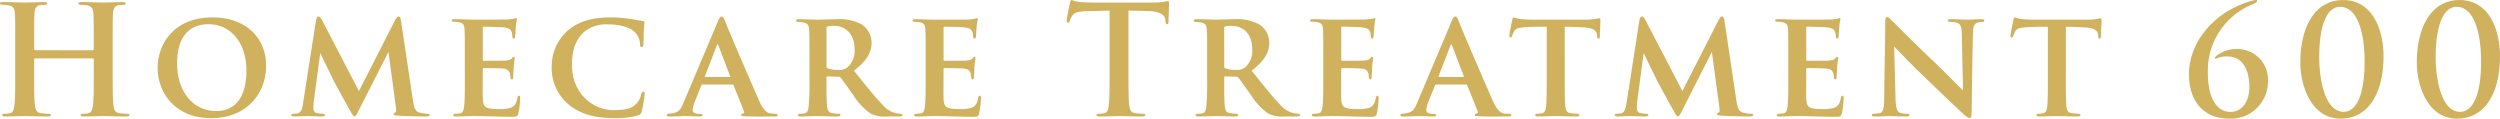<svg xmlns="http://www.w3.org/2000/svg" width="462.756" height="21.952" viewBox="0 0 462.756 21.952">
  <path id="パス_488" data-name="パス 488" d="M-224.84-12.18c-.084,0-.168-.056-.168-.2v-.588c0-4.256,0-5.04.056-5.936.056-.98.28-1.512,1.036-1.624a7.911,7.911,0,0,1,.812-.056c.252,0,.5-.056.5-.252s-.2-.252-.588-.252c-1.092,0-2.856.084-3.528.084-.756,0-2.52-.084-4.032-.084-.392,0-.588.056-.588.252s.168.252.476.252a5.759,5.759,0,0,1,1.092.084c.924.2,1.148.644,1.2,1.6.056.9.056,1.68.056,5.936v4.928c0,2.576,0,4.788-.14,5.964-.112.812-.252,1.428-.812,1.54a4.569,4.569,0,0,1-1.008.112c-.336,0-.448.084-.448.224,0,.2.2.28.56.28,1.12,0,2.884-.084,3.528-.084.784,0,2.548.084,4.368.084.336,0,.56-.084.56-.28,0-.14-.14-.224-.448-.224a11.8,11.8,0,0,1-1.428-.112c-.84-.112-1.008-.728-1.092-1.512-.14-1.2-.14-3.416-.14-5.992V-10.5a.147.147,0,0,1,.168-.168h10.7a.161.161,0,0,1,.168.168v2.464c0,2.576,0,4.788-.14,5.964-.112.812-.252,1.428-.812,1.54a4.569,4.569,0,0,1-1.008.112c-.336,0-.448.084-.448.224,0,.2.2.28.588.28C-214.7.084-212.94,0-212.3,0c.784,0,2.548.084,4.368.084.336,0,.56-.084.56-.28,0-.14-.14-.224-.448-.224a11.8,11.8,0,0,1-1.428-.112c-.84-.112-1.008-.728-1.092-1.512-.14-1.2-.14-3.416-.14-5.992v-4.928c0-4.256,0-5.04.056-5.936.056-.98.28-1.456,1.036-1.6a4.979,4.979,0,0,1,.812-.084c.336,0,.5-.056.5-.252s-.2-.252-.588-.252c-1.092,0-2.856.084-3.528.084-.756,0-2.52-.084-4.032-.084-.392,0-.588.056-.588.252s.168.252.476.252a5.759,5.759,0,0,1,1.092.084c.924.2,1.148.644,1.2,1.6.056.9.056,1.68.056,5.936v.588c0,.14-.084.2-.168.2ZM-192.22.392c6.3,0,10.136-4.284,10.136-9.744,0-5.124-3.752-8.9-9.912-8.9-7.364,0-10.164,5.152-10.164,9.352C-202.16-4.676-199.248.392-192.22.392Zm.98-1.316c-4.648,0-7.308-3.92-7.308-8.792,0-5.88,3.08-7.28,5.824-7.28,4.088,0,7,3.472,7,8.54C-185.724-1.624-189.532-.924-191.24-.924Zm34.132-16.716c-.084-.532-.224-.784-.476-.784-.224,0-.336.224-.588.616l-6.72,13.188-6.776-13.02c-.364-.644-.5-.784-.728-.784-.2,0-.336.224-.448.7l-2.38,15.288c-.14.952-.336,1.82-1.064,1.96-.336.028-.532.028-.728.056-.252,0-.392.112-.392.224,0,.224.2.28.42.28.812,0,2.016-.084,2.52-.084.532,0,1.652.084,2.716.084.364,0,.56-.056.56-.28,0-.112-.14-.224-.364-.224a9.479,9.479,0,0,1-1.036-.112.8.8,0,0,1-.728-.84,11.077,11.077,0,0,1,.056-1.26l1.2-9.016c.784,1.624,2.24,4.564,2.492,5.1.42.812,2.3,4.256,2.94,5.376.448.784.672,1.232.924,1.232.2,0,.336-.2.9-1.344l5.376-10.584L-158.06-1.68c.112.756.056.952-.14,1.036a.382.382,0,0,0-.28.308c0,.14.168.224.7.252,1.316.112,4.452.168,5.348.168.364,0,.644-.084.644-.28,0-.14-.168-.224-.42-.224a6.678,6.678,0,0,1-1.512-.224c-.728-.224-.98-.868-1.2-2.352Zm11.816,10.808c0,2.044,0,3.864-.112,4.844-.084.84-.224,1.372-.728,1.484A6.507,6.507,0,0,1-147-.42c-.336,0-.42.14-.42.252q0,.252.5.252c1.176,0,2.184-.084,3.192-.084,2.492,0,4.592.14,7.028.14.924,0,1.148,0,1.316-.616a17.039,17.039,0,0,0,.336-2.8c0-.252,0-.476-.2-.476s-.252.14-.308.392c-.2,1.008-.476,1.484-1.12,1.792a6.392,6.392,0,0,1-2.3.28c-2.576,0-2.94-.364-3-2.016-.028-.728,0-2.688,0-3.5v-1.82c0-.14.028-.252.168-.252.616,0,2.968.028,3.472.084.98.084,1.26.448,1.4.98.056.28.056.42.084.644,0,.14.084.392.252.392.224,0,.252-.252.252-.448s.084-1.2.084-1.68c.084-1.148.2-1.68.2-1.848,0-.14-.056-.2-.168-.2s-.224.084-.392.308c-.224.252-.588.336-1.288.392-.616.028-3.3.028-3.892.028-.14,0-.168-.084-.168-.252v-5.8q0-.252.168-.252c.56,0,3.08.056,3.556.112,1.2.14,1.428.392,1.6.84a1.981,1.981,0,0,1,.14.784c.028.308.084.448.252.448.224,0,.28-.252.28-.392.056-.728.084-1.2.112-1.652a9.57,9.57,0,0,1,.224-1.512c0-.112-.028-.224-.168-.224a2.873,2.873,0,0,0-.392.112c-.224.028-.644.084-1.12.14-.448.028-5.572.028-6.328.028-1.232,0-2.352-.084-3.528-.084-.392,0-.56.056-.56.224s.14.252.42.252a8.016,8.016,0,0,1,.952.084c.756.168.952.476,1.008,1.26s.056,1.428.056,5.068ZM-117.6.392a14.185,14.185,0,0,0,4.4-.532.833.833,0,0,0,.644-.7,23.773,23.773,0,0,0,.56-3.3c0-.2-.084-.364-.252-.364-.2,0-.28.084-.392.5a3.708,3.708,0,0,1-.812,1.624c-.952,1.064-2.184,1.288-4.368,1.288-3.528,0-7.644-2.856-7.644-8.372,0-2.352.532-4.564,2.24-6.1a6.409,6.409,0,0,1,4.48-1.4c2.268,0,4.144.616,4.956,1.484a3.265,3.265,0,0,1,.924,2.212c0,.336.112.532.308.532.224,0,.28-.2.308-.56.056-.5.056-1.876.084-2.66.056-.84.112-1.176.112-1.372,0-.14-.112-.252-.364-.28-.756-.084-1.484-.252-2.436-.392a21.955,21.955,0,0,0-3.584-.252c-3.64,0-6.02.9-7.868,2.492a8.849,8.849,0,0,0-2.912,6.552,8.742,8.742,0,0,0,3.08,7.028C-123.844-.252-120.96.392-117.6.392Zm21.84-6.216a.213.213,0,0,1,.224.168l1.9,4.732c.168.336-.028.42-.28.5-.14.056-.252.112-.252.224,0,.14.168.2.42.224,1.764.112,4.7.056,5.88.056.364,0,.476-.084.476-.252,0-.14-.112-.252-.42-.252a5.12,5.12,0,0,1-.924-.056c-.588-.112-1.288-.476-2.184-2.576-1.568-3.584-5.712-13.132-6.188-14.5-.28-.616-.42-.868-.644-.868-.308,0-.588.532-1.092,1.848l-5.936,14.028c-.644,1.624-1.036,1.96-2.8,2.128-.2,0-.336.112-.336.252,0,.2.14.252.448.252,1.288,0,2.688-.084,2.968-.084.868,0,1.876.084,2.744.084.252,0,.448-.056.448-.252,0-.112-.084-.224-.42-.224-.532,0-1.4-.028-1.4-.728a5.129,5.129,0,0,1,.364-1.456l1.232-3.052c.056-.14.112-.2.224-.2Zm-4.984-1.4c-.112,0-.14-.056-.112-.14l2.212-5.712c.112-.28.2-.224.28,0l2.184,5.712c.028.084.028.14-.112.14Zm19.236.392a45.894,45.894,0,0,1-.14,4.984c-.056.728-.224,1.232-.7,1.344a6.515,6.515,0,0,1-.9.084c-.28,0-.392.14-.392.252,0,.168.168.252.476.252.98,0,2.688-.084,3.108-.084.364,0,2.324.084,3.808.084.308,0,.476-.112.476-.28,0-.112-.084-.224-.308-.224a8.355,8.355,0,0,1-1.176-.112c-.756-.084-.924-.616-.98-1.316-.112-.98-.112-2.632-.112-4.788v-.5a.177.177,0,0,1,.2-.2l1.988.056a.455.455,0,0,1,.392.14c.364.42,1.4,1.9,2.408,3.3A11.39,11.39,0,0,0-70.168-.448a5.906,5.906,0,0,0,3.024.532h2.352c.308,0,.476-.084.476-.28,0-.112-.112-.224-.336-.224-.2-.028-.392-.028-.644-.056a4.671,4.671,0,0,1-2.716-1.652c-1.456-1.484-3.192-3.7-5.264-6.272C-70.84-10.22-70-11.816-70-13.608a4.1,4.1,0,0,0-1.82-3.332,8.488,8.488,0,0,0-4.592-.98c-.84,0-2.828.084-3.584.084-.476,0-2.184-.084-3.444-.084-.364,0-.532.084-.532.252s.14.252.42.252c.308.028.644.056.952.112.756.14.98.5,1.036,1.344.056.756.056,1.288.056,4.928Zm3.164-9.408c0-.2.056-.28.2-.336a4.422,4.422,0,0,1,1.26-.112c1.4,0,3.724.9,3.724,4.284A3.985,3.985,0,0,1-74.536-8.96a2.511,2.511,0,0,1-1.708.42,5.62,5.62,0,0,1-1.876-.28c-.168-.056-.224-.168-.224-.392ZM-60-6.832c0,2.044,0,3.864-.112,4.844-.084.84-.224,1.372-.728,1.484a6.507,6.507,0,0,1-.868.084c-.336,0-.42.14-.42.252q0,.252.5.252C-60.452.084-59.444,0-58.436,0c2.492,0,4.592.14,7.028.14.924,0,1.148,0,1.316-.616a17.039,17.039,0,0,0,.336-2.8c0-.252,0-.476-.2-.476s-.252.14-.308.392c-.2,1.008-.476,1.484-1.12,1.792a6.392,6.392,0,0,1-2.3.28c-2.576,0-2.94-.364-3-2.016-.028-.728,0-2.688,0-3.5v-1.82c0-.14.028-.252.168-.252.616,0,2.968.028,3.472.084.98.084,1.26.448,1.4.98.056.28.056.42.084.644,0,.14.084.392.252.392.224,0,.252-.252.252-.448s.084-1.2.084-1.68c.084-1.148.2-1.68.2-1.848,0-.14-.056-.2-.168-.2s-.224.084-.392.308c-.224.252-.588.336-1.288.392-.616.028-3.3.028-3.892.028-.14,0-.168-.084-.168-.252v-5.8q0-.252.168-.252c.56,0,3.08.056,3.556.112,1.2.14,1.428.392,1.6.84a1.981,1.981,0,0,1,.14.784c.028.308.084.448.252.448.224,0,.28-.252.28-.392.056-.728.084-1.2.112-1.652a9.57,9.57,0,0,1,.224-1.512c0-.112-.028-.224-.168-.224A2.873,2.873,0,0,0-50.9-18c-.224.028-.644.084-1.12.14-.448.028-5.572.028-6.328.028-1.232,0-2.352-.084-3.528-.084-.392,0-.56.056-.56.224s.14.252.42.252a8.016,8.016,0,0,1,.952.084c.756.168.952.476,1.008,1.26S-60-14.672-60-11.032Zm37.548-12.684c1.652.028,2.8.056,3.528.084,2.492.056,3.248.84,3.3,1.568,0,.084.028.224.028.308.028.42.084.56.308.56.168,0,.224-.168.252-.448,0-.728.084-2.66.084-3.248,0-.42-.028-.588-.224-.588a6.723,6.723,0,0,0-.756.14,13.415,13.415,0,0,1-1.932.14H-28.952c-.924,0-1.988-.056-2.8-.14a6.486,6.486,0,0,1-1.2-.336c-.168,0-.252.168-.336.532-.056.224-.588,2.772-.588,3.22,0,.308.056.448.252.448.168,0,.252-.112.308-.336a3.317,3.317,0,0,1,.476-.98c.42-.616,1.092-.756,2.716-.812,1.372-.028,3.108-.084,4.172-.112v11.48c0,2.576,0,4.788-.14,5.964-.084.812-.252,1.428-.812,1.54a4.569,4.569,0,0,1-1.008.112c-.336,0-.448.084-.448.224,0,.2.2.28.56.28C-26.684.084-24.92,0-24.276,0c.784,0,2.548.084,4.4.084.308,0,.532-.084.532-.28,0-.14-.14-.224-.448-.224a11.8,11.8,0,0,1-1.428-.112c-.84-.112-1.008-.728-1.092-1.512-.14-1.2-.14-3.416-.14-5.992ZM-7.9-6.832a45.894,45.894,0,0,1-.14,4.984c-.056.728-.224,1.232-.7,1.344a6.515,6.515,0,0,1-.9.084c-.28,0-.392.14-.392.252,0,.168.168.252.476.252C-8.568.084-6.86,0-6.44,0c.364,0,2.324.084,3.808.084.308,0,.476-.112.476-.28,0-.112-.084-.224-.308-.224A8.355,8.355,0,0,1-3.64-.532c-.756-.084-.924-.616-.98-1.316-.112-.98-.112-2.632-.112-4.788v-.5a.177.177,0,0,1,.2-.2l1.988.056a.455.455,0,0,1,.392.14c.364.42,1.4,1.9,2.408,3.3A11.39,11.39,0,0,0,3.444-.448,5.906,5.906,0,0,0,6.468.084H8.82C9.128.084,9.3,0,9.3-.2c0-.112-.112-.224-.336-.224-.2-.028-.392-.028-.644-.056A4.671,4.671,0,0,1,5.6-2.128C4.144-3.612,2.408-5.824.336-8.4c2.436-1.82,3.276-3.416,3.276-5.208a4.1,4.1,0,0,0-1.82-3.332A8.488,8.488,0,0,0-2.8-17.92c-.84,0-2.828.084-3.584.084-.476,0-2.184-.084-3.444-.084-.364,0-.532.084-.532.252s.14.252.42.252c.308.028.644.056.952.112.756.14.98.5,1.036,1.344.056.756.056,1.288.056,4.928Zm3.164-9.408c0-.2.056-.28.2-.336a4.422,4.422,0,0,1,1.26-.112c1.4,0,3.724.9,3.724,4.284A3.985,3.985,0,0,1-.924-8.96a2.511,2.511,0,0,1-1.708.42,5.62,5.62,0,0,1-1.876-.28c-.168-.056-.224-.168-.224-.392Zm18.34,9.408c0,2.044,0,3.864-.112,4.844-.084.84-.224,1.372-.728,1.484A6.507,6.507,0,0,1,11.9-.42c-.336,0-.42.14-.42.252q0,.252.5.252C13.16.084,14.168,0,15.176,0c2.492,0,4.592.14,7.028.14.924,0,1.148,0,1.316-.616a17.039,17.039,0,0,0,.336-2.8c0-.252,0-.476-.2-.476s-.252.14-.308.392c-.2,1.008-.476,1.484-1.12,1.792a6.392,6.392,0,0,1-2.3.28c-2.576,0-2.94-.364-3-2.016-.028-.728,0-2.688,0-3.5v-1.82c0-.14.028-.252.168-.252.616,0,2.968.028,3.472.084.98.084,1.26.448,1.4.98.056.28.056.42.084.644,0,.14.084.392.252.392.224,0,.252-.252.252-.448s.084-1.2.084-1.68c.084-1.148.2-1.68.2-1.848,0-.14-.056-.2-.168-.2s-.224.084-.392.308c-.224.252-.588.336-1.288.392-.616.028-3.3.028-3.892.028-.14,0-.168-.084-.168-.252v-5.8q0-.252.168-.252c.56,0,3.08.056,3.556.112,1.2.14,1.428.392,1.6.84a1.981,1.981,0,0,1,.14.784c.028.308.084.448.252.448.224,0,.28-.252.28-.392.056-.728.084-1.2.112-1.652a9.57,9.57,0,0,1,.224-1.512c0-.112-.028-.224-.168-.224a2.873,2.873,0,0,0-.392.112c-.224.028-.644.084-1.12.14-.448.028-5.572.028-6.328.028-1.232,0-2.352-.084-3.528-.084-.392,0-.56.056-.56.224s.14.252.42.252a8.016,8.016,0,0,1,.952.084c.756.168.952.476,1.008,1.26s.056,1.428.056,5.068ZM40.04-5.824a.213.213,0,0,1,.224.168l1.9,4.732c.168.336-.028.42-.28.5-.14.056-.252.112-.252.224,0,.14.168.2.42.224,1.764.112,4.7.056,5.88.056.364,0,.476-.084.476-.252,0-.14-.112-.252-.42-.252a5.12,5.12,0,0,1-.924-.056c-.588-.112-1.288-.476-2.184-2.576-1.568-3.584-5.712-13.132-6.188-14.5-.28-.616-.42-.868-.644-.868-.308,0-.588.532-1.092,1.848L31.024-2.548c-.644,1.624-1.036,1.96-2.8,2.128-.2,0-.336.112-.336.252,0,.2.14.252.448.252C29.624.084,31.024,0,31.3,0c.868,0,1.876.084,2.744.084.252,0,.448-.056.448-.252,0-.112-.084-.224-.42-.224-.532,0-1.4-.028-1.4-.728a5.129,5.129,0,0,1,.364-1.456l1.232-3.052c.056-.14.112-.2.224-.2Zm-4.984-1.4c-.112,0-.14-.056-.112-.14l2.212-5.712c.112-.28.2-.224.28,0L39.62-7.364c.028.084.028.14-.112.14Zm23.24-9.3c1.54.028,2.576.056,3.248.112,2.072.028,2.66.672,2.716,1.316,0,.112.028.224.028.308.028.336.056.476.252.476.168,0,.224-.14.252-.392,0-.616.112-2.352.112-2.828,0-.42-.028-.56-.2-.56-.14,0-.336.056-.7.112a10.111,10.111,0,0,1-1.68.14H52.416a22.75,22.75,0,0,1-2.52-.14,6.331,6.331,0,0,1-1.036-.28c-.14,0-.224.168-.28.5-.056.308-.5,2.3-.532,2.8,0,.28.056.42.224.42.14,0,.224-.112.28-.28a5.994,5.994,0,0,1,.336-.784c.336-.616.756-.728,2.184-.84,1.12-.084,2.968-.084,3.892-.084v9.688c0,2.212,0,4-.112,5.012-.084.7-.224,1.2-.756,1.316a6.041,6.041,0,0,1-.84.084c-.308,0-.42.112-.42.224,0,.168.168.28.5.28C54.292.084,56,0,56.56,0c.616,0,2.324.084,3.948.084.336,0,.5-.112.5-.28,0-.112-.14-.224-.42-.224-.364-.028-.868-.056-1.2-.112-.756-.084-.9-.616-.98-1.26C58.3-2.828,58.3-4.7,58.3-6.832Zm29.568-1.12c-.084-.532-.224-.784-.476-.784-.224,0-.336.224-.588.616L80.08-4.62,73.3-17.64c-.364-.644-.5-.784-.728-.784-.2,0-.336.224-.448.7L69.748-2.436c-.14.952-.336,1.82-1.064,1.96-.336.028-.532.028-.728.056-.252,0-.392.112-.392.224,0,.224.2.28.42.28C68.8.084,70,0,70.5,0c.532,0,1.652.084,2.716.084.364,0,.56-.056.56-.28,0-.112-.14-.224-.364-.224A9.479,9.479,0,0,1,72.38-.532a.8.8,0,0,1-.728-.84,11.077,11.077,0,0,1,.056-1.26l1.2-9.016c.784,1.624,2.24,4.564,2.492,5.1.42.812,2.3,4.256,2.94,5.376.448.784.672,1.232.924,1.232.2,0,.336-.2.9-1.344L85.54-11.872,86.912-1.68c.112.756.056.952-.14,1.036a.382.382,0,0,0-.28.308c0,.14.168.224.7.252,1.316.112,4.452.168,5.348.168.364,0,.644-.084.644-.28,0-.14-.168-.224-.42-.224a6.678,6.678,0,0,1-1.512-.224c-.728-.224-.98-.868-1.2-2.352ZM99.68-6.832c0,2.044,0,3.864-.112,4.844-.084.84-.224,1.372-.728,1.484a6.507,6.507,0,0,1-.868.084c-.336,0-.42.14-.42.252q0,.252.5.252C99.232.084,100.24,0,101.248,0c2.492,0,4.592.14,7.028.14.924,0,1.148,0,1.316-.616a17.039,17.039,0,0,0,.336-2.8c0-.252,0-.476-.2-.476s-.252.14-.308.392c-.2,1.008-.476,1.484-1.12,1.792a6.392,6.392,0,0,1-2.3.28c-2.576,0-2.94-.364-3-2.016-.028-.728,0-2.688,0-3.5v-1.82c0-.14.028-.252.168-.252.616,0,2.968.028,3.472.084.98.084,1.26.448,1.4.98.056.28.056.42.084.644,0,.14.084.392.252.392.224,0,.252-.252.252-.448s.084-1.2.084-1.68c.084-1.148.2-1.68.2-1.848,0-.14-.056-.2-.168-.2s-.224.084-.392.308c-.224.252-.588.336-1.288.392-.616.028-3.3.028-3.892.028-.14,0-.168-.084-.168-.252v-5.8q0-.252.168-.252c.56,0,3.08.056,3.556.112,1.2.14,1.428.392,1.6.84a1.981,1.981,0,0,1,.14.784c.028.308.084.448.252.448.224,0,.28-.252.28-.392.056-.728.084-1.2.112-1.652a9.57,9.57,0,0,1,.224-1.512c0-.112-.028-.224-.168-.224a2.873,2.873,0,0,0-.392.112c-.224.028-.644.084-1.12.14-.448.028-5.572.028-6.328.028-1.232,0-2.352-.084-3.528-.084-.392,0-.56.056-.56.224s.14.252.42.252a8.016,8.016,0,0,1,.952.084c.756.168.952.476,1.008,1.26s.056,1.428.056,5.068Zm17.752,3.416c-.028,2.072-.14,2.688-.84,2.884a7.238,7.238,0,0,1-1.064.112c-.252,0-.392.112-.392.252,0,.224.224.252.532.252,1.2,0,2.492-.084,2.8-.084.644,0,1.624.084,3.08.084.336,0,.56-.084.56-.28,0-.14-.168-.224-.42-.224a5.3,5.3,0,0,1-1.316-.168c-.5-.168-.784-.756-.84-2.576l-.252-9.716c.672.7,3.416,3.612,5.88,5.908,2.324,2.24,5.32,5.124,6.888,6.552.532.476.9.784,1.2.784.224,0,.364-.224.364-.868.084-4.984.14-11.228.252-14.812.028-1.344.252-1.82.98-2.016a5.965,5.965,0,0,1,.7-.084c.308,0,.42-.112.42-.252,0-.2-.224-.252-.532-.252-1.176,0-2.184.084-2.492.084-.616,0-1.876-.084-3.108-.084-.336,0-.616.028-.616.224,0,.14.112.28.42.28a6.676,6.676,0,0,1,1.26.14c.672.252.868.728.9,2.156l.224,10.36c-.448-.392-3.584-3.584-5.4-5.32-4-3.752-7.28-7.14-7.728-7.532-.42-.42-.644-.7-.9-.7-.28,0-.364.336-.364.868C117.628-14.308,117.488-8.456,117.432-3.416Zm33.628-13.1c1.54.028,2.576.056,3.248.112,2.072.028,2.66.672,2.716,1.316,0,.112.028.224.028.308.028.336.056.476.252.476.168,0,.224-.14.252-.392,0-.616.112-2.352.112-2.828,0-.42-.028-.56-.2-.56-.14,0-.336.056-.7.112a10.111,10.111,0,0,1-1.68.14H145.18a22.749,22.749,0,0,1-2.52-.14,6.331,6.331,0,0,1-1.036-.28c-.14,0-.224.168-.28.5-.056.308-.5,2.3-.532,2.8,0,.28.056.42.224.42.14,0,.224-.112.28-.28a5.994,5.994,0,0,1,.336-.784c.336-.616.756-.728,2.184-.84,1.12-.084,2.968-.084,3.892-.084v9.688c0,2.212,0,4-.112,5.012-.084.7-.224,1.2-.756,1.316a6.041,6.041,0,0,1-.84.084c-.308,0-.42.112-.42.224,0,.168.168.28.5.28.952,0,2.66-.084,3.22-.084.616,0,2.324.084,3.948.084.336,0,.5-.112.5-.28,0-.112-.14-.224-.42-.224-.364-.028-.868-.056-1.2-.112-.756-.084-.9-.616-.98-1.26-.112-1.036-.112-2.912-.112-5.04Zm30.156,17a6.887,6.887,0,0,0,7.252-7.112A5.64,5.64,0,0,0,182.84-12.4,6.009,6.009,0,0,0,179-11.2c-.224.168-.364.336-.364.448s.112.168.308.112a4.44,4.44,0,0,1,2.044-.392c2.3,0,4.032,1.792,4.032,5.684,0,2.912-1.54,4.592-3.472,4.592-2.8,0-4.2-3.024-4.2-7.084a13.225,13.225,0,0,1,8.316-12.852c.448-.2.812-.42.812-.616,0-.084-.056-.168-.224-.168a2.776,2.776,0,0,0-.812.168c-6.58,1.792-11.592,7.364-11.592,13.58C173.852-2.436,176.848.476,181.216.476Zm28.644-11.62c0-4.452-1.82-10.332-7.476-10.332-5.292,0-7.924,5.068-7.924,11.592,0,3.976,1.848,10.36,7.476,10.36C206.948.476,209.86-4.032,209.86-11.144Zm-3.5,1.092c0,6.216-1.568,9.268-3.892,9.268-3.22,0-4.508-5.32-4.508-10.164,0-6.384,1.68-9.268,3.836-9.268C205.156-20.216,206.36-15.176,206.36-10.052Zm25.06-1.092c0-4.452-1.82-10.332-7.476-10.332-5.292,0-7.924,5.068-7.924,11.592,0,3.976,1.848,10.36,7.476,10.36C228.508.476,231.42-4.032,231.42-11.144Zm-3.5,1.092c0,6.216-1.568,9.268-3.892,9.268-3.22,0-4.508-5.32-4.508-10.164,0-6.384,1.68-9.268,3.836-9.268C226.716-20.216,227.92-15.176,227.92-10.052Z" transform="translate(231.336 21.476)" fill="#d0b15e"/>
</svg>
